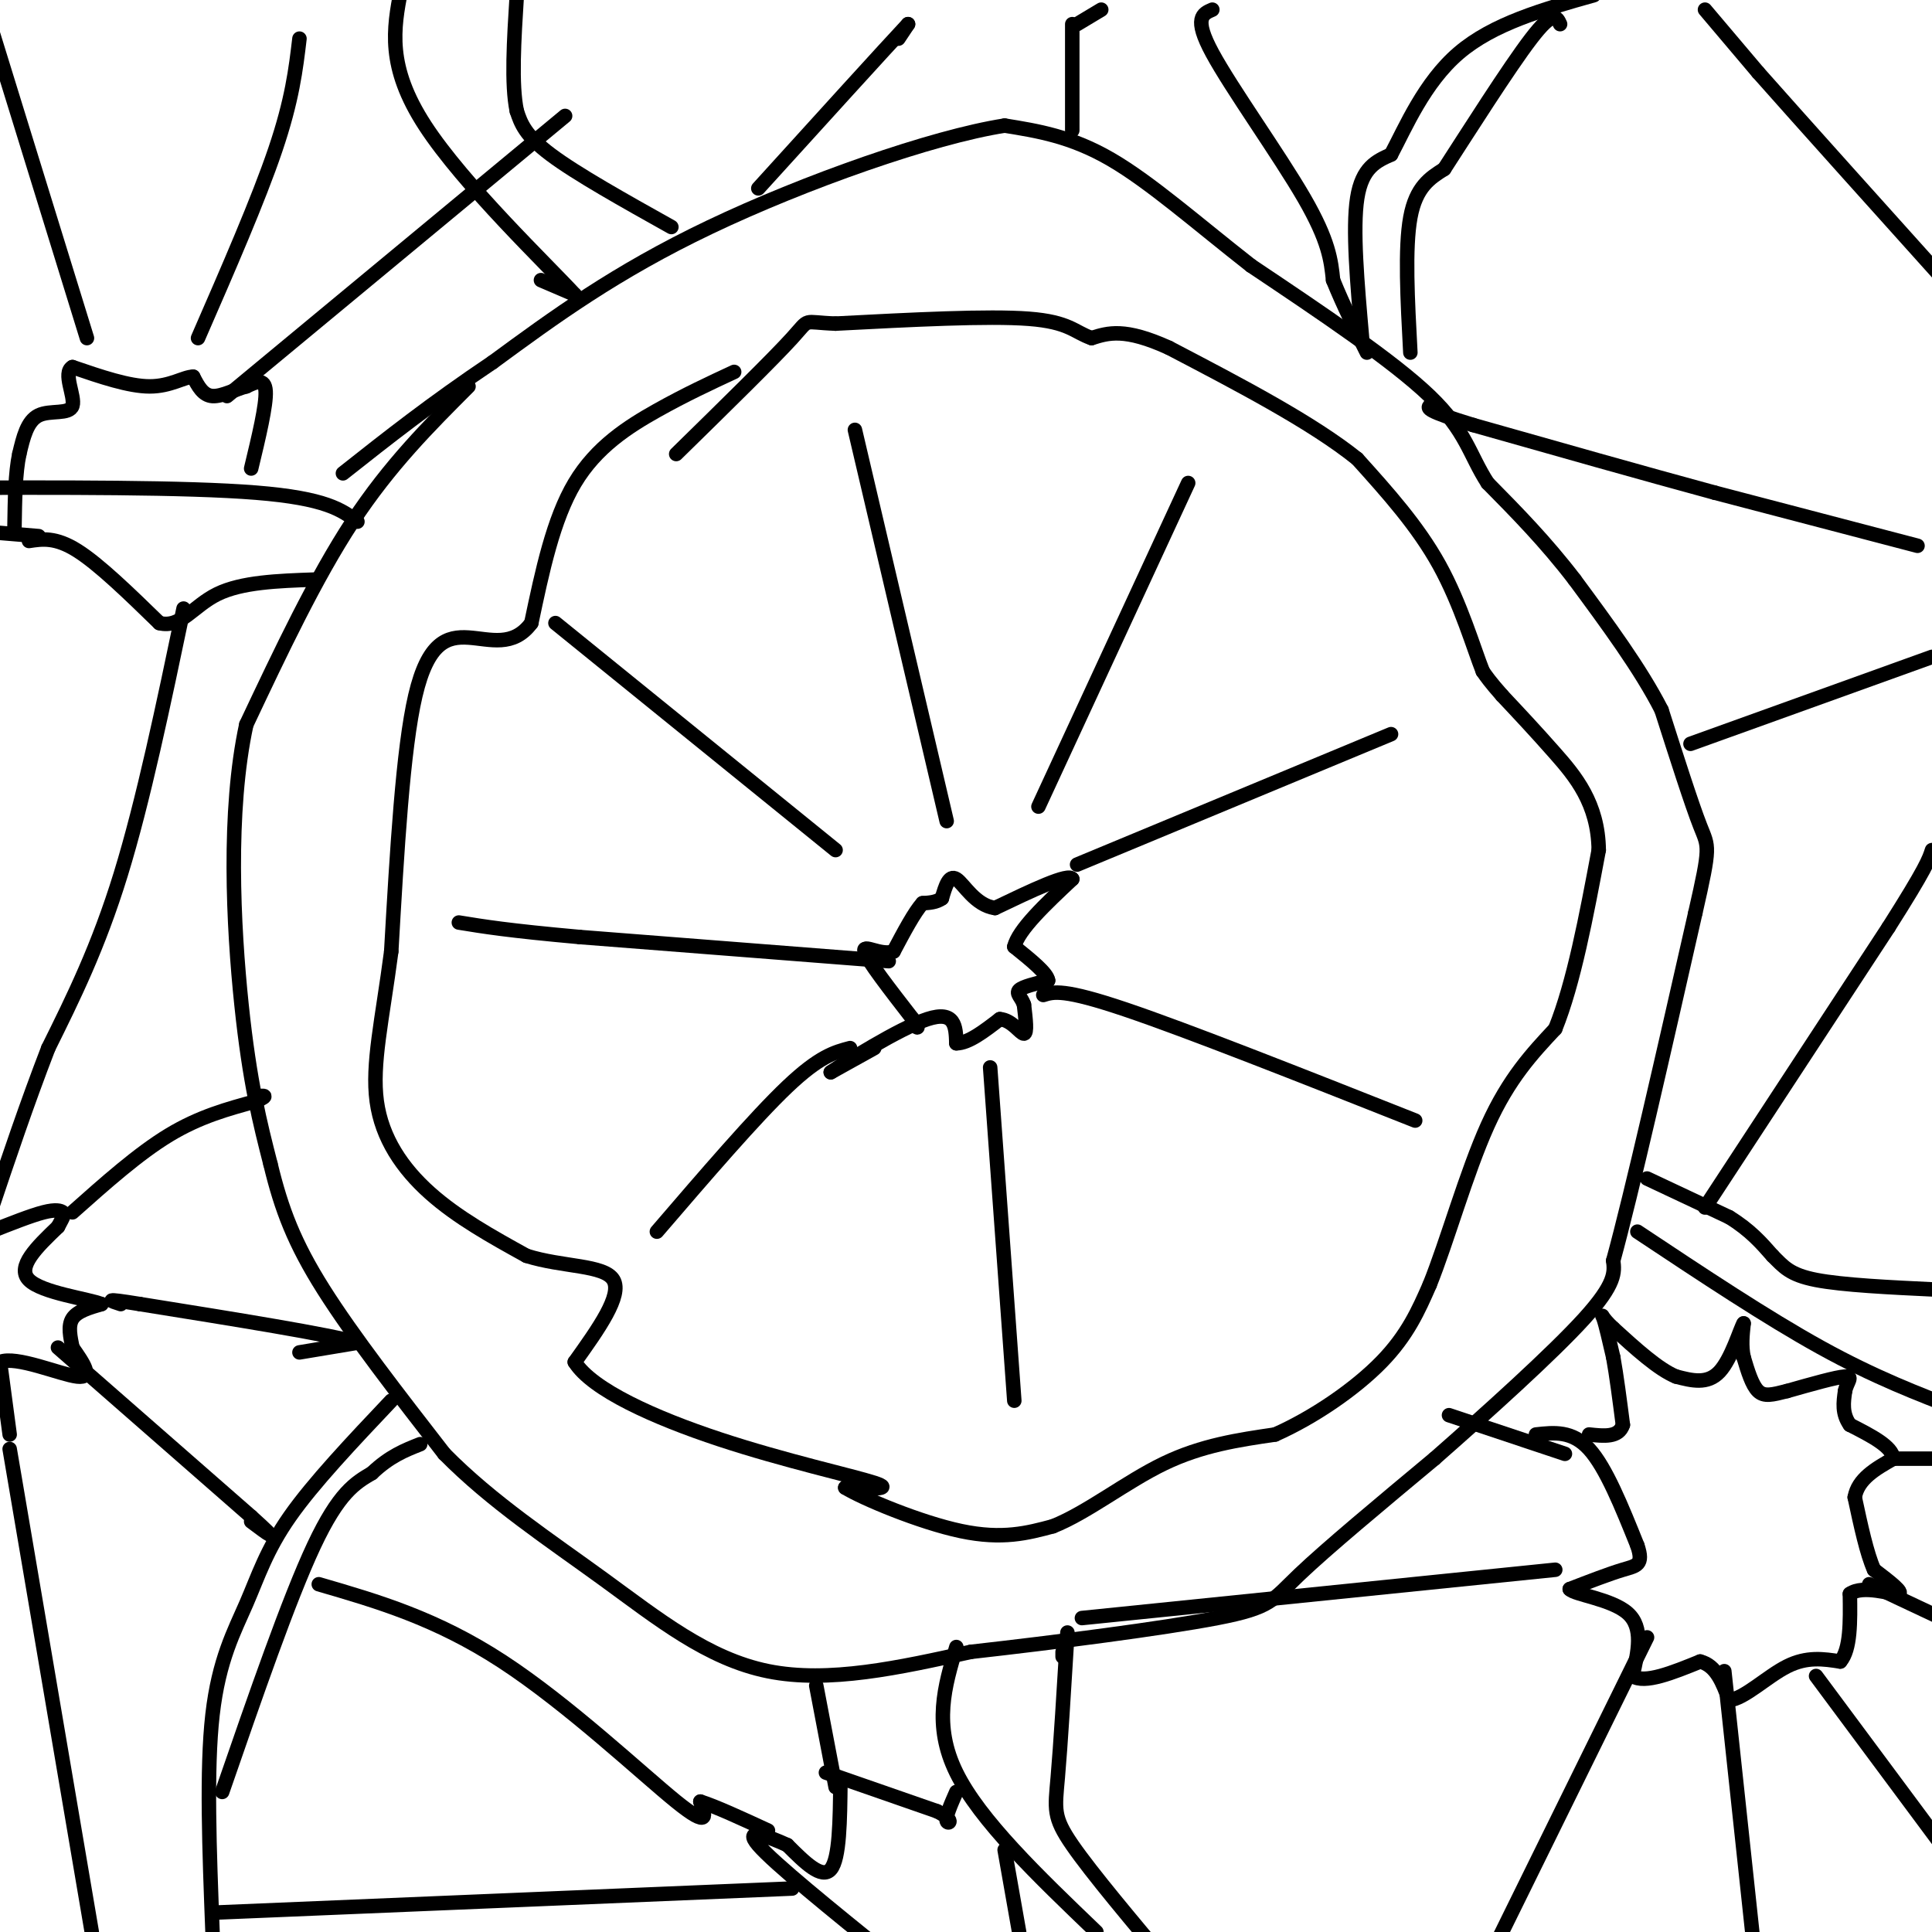 <svg viewBox='0 0 400 400' version='1.1' xmlns='http://www.w3.org/2000/svg' xmlns:xlink='http://www.w3.org/1999/xlink'><g fill='none' stroke='#000000' stroke-width='3' stroke-linecap='round' stroke-linejoin='round'><path d='M97,80c-8.167,8.167 -16.333,16.333 -24,28c-7.667,11.667 -14.833,26.833 -22,42'/><path d='M51,150c-3.911,17.956 -2.689,41.844 -1,58c1.689,16.156 3.844,24.578 6,33'/><path d='M56,241c2.267,9.400 4.933,16.400 11,26c6.067,9.600 15.533,21.800 25,34'/><path d='M92,301c9.810,9.964 21.833,17.875 33,26c11.167,8.125 21.476,16.464 34,19c12.524,2.536 27.262,-0.732 42,-4'/><path d='M201,342c17.357,-1.952 39.750,-4.833 51,-7c11.250,-2.167 11.357,-3.619 17,-9c5.643,-5.381 16.821,-14.690 28,-24'/><path d='M297,302c10.978,-9.644 24.422,-21.756 31,-29c6.578,-7.244 6.289,-9.622 6,-12'/><path d='M334,261c3.833,-14.000 10.417,-43.000 17,-72'/><path d='M351,189c3.222,-14.133 2.778,-13.467 1,-18c-1.778,-4.533 -4.889,-14.267 -8,-24'/><path d='M344,147c-4.333,-8.500 -11.167,-17.750 -18,-27'/><path d='M326,120c-6.000,-7.833 -12.000,-13.917 -18,-20'/><path d='M308,100c-3.822,-5.911 -4.378,-10.689 -12,-18c-7.622,-7.311 -22.311,-17.156 -37,-27'/><path d='M259,55c-11.222,-8.778 -20.778,-17.222 -29,-22c-8.222,-4.778 -15.111,-5.889 -22,-7'/><path d='M208,26c-14.978,2.333 -41.422,11.667 -61,21c-19.578,9.333 -32.289,18.667 -45,28'/><path d='M102,75c-12.667,8.500 -21.833,15.750 -31,23'/><path d='M112,58c0.000,0.000 7.000,3.000 7,3'/><path d='M119,61c-5.578,-6.067 -23.022,-22.733 -31,-35c-7.978,-12.267 -6.489,-20.133 -5,-28'/><path d='M74,108c-3.250,-2.417 -6.500,-4.833 -21,-6c-14.500,-1.167 -40.250,-1.083 -66,-1'/><path d='M81,290c-8.065,8.524 -16.131,17.048 -21,24c-4.869,6.952 -6.542,12.333 -9,18c-2.458,5.667 -5.702,11.619 -7,23c-1.298,11.381 -0.649,28.190 0,45'/><path d='M198,341c-2.417,8.083 -4.833,16.167 0,26c4.833,9.833 16.917,21.417 29,33'/><path d='M339,255c13.417,8.917 26.833,17.833 38,24c11.167,6.167 20.083,9.583 29,13'/><path d='M282,70c-1.000,-11.333 -2.000,-22.667 -1,-29c1.000,-6.333 4.000,-7.667 7,-9'/><path d='M288,32c2.956,-5.533 6.844,-14.867 14,-21c7.156,-6.133 17.578,-9.067 28,-12'/><path d='M152,77c-5.067,2.356 -10.133,4.711 -16,8c-5.867,3.289 -12.533,7.511 -17,15c-4.467,7.489 -6.733,18.244 -9,29'/><path d='M110,129c-3.738,5.083 -8.583,3.292 -13,3c-4.417,-0.292 -8.405,0.917 -11,12c-2.595,11.083 -3.798,32.042 -5,53'/><path d='M81,197c-1.869,14.238 -4.042,23.333 -3,31c1.042,7.667 5.298,13.905 11,19c5.702,5.095 12.851,9.048 20,13'/><path d='M109,260c7.467,2.378 16.133,1.822 18,5c1.867,3.178 -3.067,10.089 -8,17'/><path d='M119,282c3.571,5.726 16.500,11.542 30,16c13.500,4.458 27.571,7.560 32,9c4.429,1.440 -0.786,1.220 -6,1'/><path d='M175,308c3.556,2.200 15.444,7.200 24,9c8.556,1.800 13.778,0.400 19,-1'/><path d='M218,316c7.044,-2.778 15.156,-9.222 23,-13c7.844,-3.778 15.422,-4.889 23,-6'/><path d='M264,297c8.022,-3.556 16.578,-9.444 22,-15c5.422,-5.556 7.711,-10.778 10,-16'/><path d='M296,266c3.600,-8.933 7.600,-23.267 12,-33c4.400,-9.733 9.200,-14.867 14,-20'/><path d='M322,213c3.833,-9.500 6.417,-23.250 9,-37'/><path d='M331,176c-0.111,-9.667 -4.889,-15.333 -9,-20c-4.111,-4.667 -7.556,-8.333 -11,-12'/><path d='M311,144c-2.500,-2.833 -3.250,-3.917 -4,-5'/><path d='M307,139c-1.867,-4.689 -4.533,-13.911 -9,-22c-4.467,-8.089 -10.733,-15.044 -17,-22'/><path d='M281,95c-9.333,-7.500 -24.167,-15.250 -39,-23'/><path d='M242,72c-9.167,-4.167 -12.583,-3.083 -16,-2'/><path d='M226,70c-3.600,-1.244 -4.600,-3.356 -13,-4c-8.400,-0.644 -24.200,0.178 -40,1'/><path d='M173,67c-7.156,-0.244 -5.044,-1.356 -9,3c-3.956,4.356 -13.978,14.178 -24,24'/><path d='M115,129c0.000,0.000 58.000,47.000 58,47'/><path d='M177,89c0.000,0.000 19.000,81.000 19,81'/><path d='M215,167c0.000,0.000 31.000,-67.000 31,-67'/><path d='M288,152c0.000,0.000 -65.000,27.000 -65,27'/><path d='M216,206c2.083,-0.667 4.167,-1.333 17,3c12.833,4.333 36.417,13.667 60,23'/><path d='M205,221c0.000,0.000 5.000,69.000 5,69'/><path d='M176,217c-3.167,0.833 -6.333,1.667 -13,8c-6.667,6.333 -16.833,18.167 -27,30'/><path d='M181,217c0.000,0.000 -9.000,5.000 -9,5'/><path d='M172,222c2.778,-1.889 14.222,-9.111 20,-11c5.778,-1.889 5.889,1.556 6,5'/><path d='M198,216c2.500,0.000 5.750,-2.500 9,-5'/><path d='M207,211c2.511,0.156 4.289,3.044 5,3c0.711,-0.044 0.356,-3.022 0,-6'/><path d='M212,208c-0.489,-1.511 -1.711,-2.289 -1,-3c0.711,-0.711 3.356,-1.356 6,-2'/><path d='M217,203c-0.167,-1.500 -3.583,-4.250 -7,-7'/><path d='M210,196c0.833,-3.500 6.417,-8.750 12,-14'/><path d='M222,182c-0.667,-1.333 -8.333,2.333 -16,6'/><path d='M206,188c-4.133,-0.578 -6.467,-5.022 -8,-6c-1.533,-0.978 -2.267,1.511 -3,4'/><path d='M195,186c-1.167,0.833 -2.583,0.917 -4,1'/><path d='M191,187c-1.667,1.833 -3.833,5.917 -6,10'/><path d='M185,197c-2.711,0.933 -6.489,-1.733 -6,0c0.489,1.733 5.244,7.867 10,14'/><path d='M189,211c1.667,2.500 0.833,1.750 0,1'/><path d='M184,199c0.000,0.000 -64.000,-5.000 -64,-5'/><path d='M120,194c-14.833,-1.333 -19.917,-2.167 -25,-3'/><path d='M66,328c12.156,3.533 24.311,7.067 38,16c13.689,8.933 28.911,23.267 36,29c7.089,5.733 6.044,2.867 5,0'/><path d='M145,373c3.167,1.000 8.583,3.500 14,6'/><path d='M173,370c0.000,0.000 -4.000,-21.000 -4,-21'/><path d='M174,369c-0.083,7.917 -0.167,15.833 -2,18c-1.833,2.167 -5.417,-1.417 -9,-5'/><path d='M163,382c-3.933,-1.800 -9.267,-3.800 -6,0c3.267,3.800 15.133,13.400 27,23'/><path d='M171,367c0.000,0.000 23.000,8.000 23,8'/><path d='M194,375c3.933,1.956 2.267,2.844 2,2c-0.267,-0.844 0.867,-3.422 2,-6'/><path d='M208,383c0.000,0.000 3.000,17.000 3,17'/><path d='M164,391c0.000,0.000 -120.000,5.000 -120,5'/><path d='M341,339c0.000,0.000 -32.000,65.000 -32,65'/><path d='M322,325c0.000,0.000 -98.000,10.000 -98,10'/><path d='M324,301c0.000,0.000 -24.000,-8.000 -24,-8'/><path d='M318,297c3.750,-0.417 7.500,-0.833 11,3c3.500,3.833 6.750,11.917 10,20'/><path d='M339,320c1.378,4.044 -0.178,4.156 -3,5c-2.822,0.844 -6.911,2.422 -11,4'/><path d='M325,329c0.911,1.156 8.689,2.044 12,5c3.311,2.956 2.156,7.978 1,13'/><path d='M338,347c2.500,1.667 8.250,-0.667 14,-3'/><path d='M352,344c3.333,0.833 4.667,4.417 6,8'/><path d='M358,352c3.111,-0.267 7.889,-4.933 12,-7c4.111,-2.067 7.556,-1.533 11,-1'/><path d='M381,344c2.167,-2.500 2.083,-8.250 2,-14'/><path d='M383,330c2.756,-1.956 8.644,0.156 10,0c1.356,-0.156 -1.822,-2.578 -5,-5'/><path d='M388,325c-1.500,-3.333 -2.750,-9.167 -4,-15'/><path d='M384,310c0.667,-3.833 4.333,-5.917 8,-8'/><path d='M392,302c-0.167,-2.500 -4.583,-4.750 -9,-7'/><path d='M383,295c-1.667,-2.333 -1.333,-4.667 -1,-7'/><path d='M382,288c0.378,-1.889 1.822,-3.111 0,-3c-1.822,0.111 -6.911,1.556 -12,3'/><path d='M370,288c-3.067,0.778 -4.733,1.222 -6,0c-1.267,-1.222 -2.133,-4.111 -3,-7'/><path d='M361,281c-0.500,-2.333 -0.250,-4.667 0,-7'/><path d='M361,274c-0.711,1.089 -2.489,7.311 -5,10c-2.511,2.689 -5.756,1.844 -9,1'/><path d='M347,285c-3.667,-1.500 -8.333,-5.750 -13,-10'/><path d='M334,275c-2.556,-2.356 -2.444,-3.244 -2,-2c0.444,1.244 1.222,4.622 2,8'/><path d='M334,281c0.667,3.667 1.333,8.833 2,14'/><path d='M336,295c-0.833,2.667 -3.917,2.333 -7,2'/><path d='M357,346c0.000,0.000 6.000,56.000 6,56'/><path d='M376,347c0.000,0.000 26.000,35.000 26,35'/><path d='M387,328c0.000,0.000 17.000,8.000 17,8'/><path d='M392,302c0.000,0.000 8.000,0.000 8,0'/><path d='M341,244c0.000,0.000 17.000,8.000 17,8'/><path d='M358,252c4.333,2.667 6.667,5.333 9,8'/><path d='M367,260c2.289,2.267 3.511,3.933 9,5c5.489,1.067 15.244,1.533 25,2'/><path d='M353,250c0.000,0.000 38.000,-58.000 38,-58'/><path d='M391,192c7.833,-12.333 8.417,-14.167 9,-16'/><path d='M350,154c0.000,0.000 50.000,-18.000 50,-18'/><path d='M397,113c0.000,0.000 -42.000,-11.000 -42,-11'/><path d='M355,102c-15.333,-4.167 -32.667,-9.083 -50,-14'/><path d='M305,88c-9.833,-3.000 -9.417,-3.500 -9,-4'/><path d='M353,2c0.000,0.000 11.000,13.000 11,13'/><path d='M364,15c9.000,10.167 26.000,29.083 43,48'/><path d='M186,8c0.000,0.000 2.000,-3.000 2,-3'/><path d='M188,5c-4.833,5.167 -17.917,19.583 -31,34'/><path d='M228,2c0.000,0.000 -5.000,3.000 -5,3'/><path d='M222,5c0.000,0.000 0.000,22.000 0,22'/><path d='M251,2c-1.978,0.844 -3.956,1.689 0,9c3.956,7.311 13.844,21.089 19,30c5.156,8.911 5.578,12.956 6,17'/><path d='M276,58c2.167,5.333 4.583,10.167 7,15'/><path d='M52,97c1.583,-6.583 3.167,-13.167 3,-16c-0.167,-2.833 -2.083,-1.917 -4,-1'/><path d='M51,80c-2.000,0.467 -5.000,2.133 -7,2c-2.000,-0.133 -3.000,-2.067 -4,-4'/><path d='M40,78c-1.911,0.000 -4.689,2.000 -9,2c-4.311,0.000 -10.156,-2.000 -16,-4'/><path d='M15,76c-2.107,1.167 0.625,6.083 0,8c-0.625,1.917 -4.607,0.833 -7,2c-2.393,1.167 -3.196,4.583 -4,8'/><path d='M4,94c-0.833,3.833 -0.917,9.417 -1,15'/><path d='M47,82c0.000,0.000 70.000,-58.000 70,-58'/><path d='M41,70c6.250,-14.333 12.500,-28.667 16,-39c3.500,-10.333 4.250,-16.667 5,-23'/><path d='M18,70c0.000,0.000 -21.000,-68.000 -21,-68'/><path d='M38,126c-4.167,19.917 -8.333,39.833 -13,55c-4.667,15.167 -9.833,25.583 -15,36'/><path d='M10,217c-4.500,11.667 -8.250,22.833 -12,34'/><path d='M15,251c6.833,-6.083 13.667,-12.167 20,-16c6.333,-3.833 12.167,-5.417 18,-7'/><path d='M53,228c3.000,-1.333 1.500,-1.167 0,-1'/><path d='M62,280c0.000,0.000 12.000,-2.000 12,-2'/><path d='M74,278c-5.500,-1.667 -25.250,-4.833 -45,-8'/><path d='M29,270c-8.167,-1.333 -6.083,-0.667 -4,0'/><path d='M12,279c0.000,0.000 40.000,35.000 40,35'/><path d='M52,314c6.667,6.000 3.333,3.500 0,1'/><path d='M2,300c0.000,0.000 17.000,100.000 17,100'/><path d='M2,297c0.000,0.000 -2.000,-15.000 -2,-15'/><path d='M0,282c3.289,-1.400 12.511,2.600 16,3c3.489,0.400 1.244,-2.800 -1,-6'/><path d='M15,279c-0.422,-2.133 -0.978,-4.467 0,-6c0.978,-1.533 3.489,-2.267 6,-3'/><path d='M21,270c-2.667,-1.089 -12.333,-2.311 -15,-5c-2.667,-2.689 1.667,-6.844 6,-11'/><path d='M12,254c1.262,-2.333 1.417,-2.667 1,-3c-0.417,-0.333 -1.405,-0.667 -4,0c-2.595,0.667 -6.798,2.333 -11,4'/><path d='M6,112c2.750,-0.417 5.500,-0.833 10,2c4.500,2.833 10.750,8.917 17,15'/><path d='M33,129c4.422,1.133 6.978,-3.533 12,-6c5.022,-2.467 12.511,-2.733 20,-3'/><path d='M8,111c0.000,0.000 -12.000,-1.000 -12,-1'/><path d='M139,47c-9.833,-5.500 -19.667,-11.000 -25,-15c-5.333,-4.000 -6.167,-6.500 -7,-9'/><path d='M107,23c-1.167,-5.500 -0.583,-14.750 0,-24'/><path d='M292,73c-0.583,-10.833 -1.167,-21.667 0,-28c1.167,-6.333 4.083,-8.167 7,-10'/><path d='M299,35c4.822,-7.422 13.378,-20.978 18,-27c4.622,-6.022 5.311,-4.511 6,-3'/><path d='M220,342c0.000,0.000 0.000,1.000 0,1'/><path d='M46,371c6.917,-20.000 13.833,-40.000 19,-51c5.167,-11.000 8.583,-13.000 12,-15'/><path d='M77,305c3.667,-3.500 6.833,-4.750 10,-6'/><path d='M221,338c-0.711,11.689 -1.422,23.378 -2,30c-0.578,6.622 -1.022,8.178 3,14c4.022,5.822 12.511,15.911 21,26'/></g>
</svg>